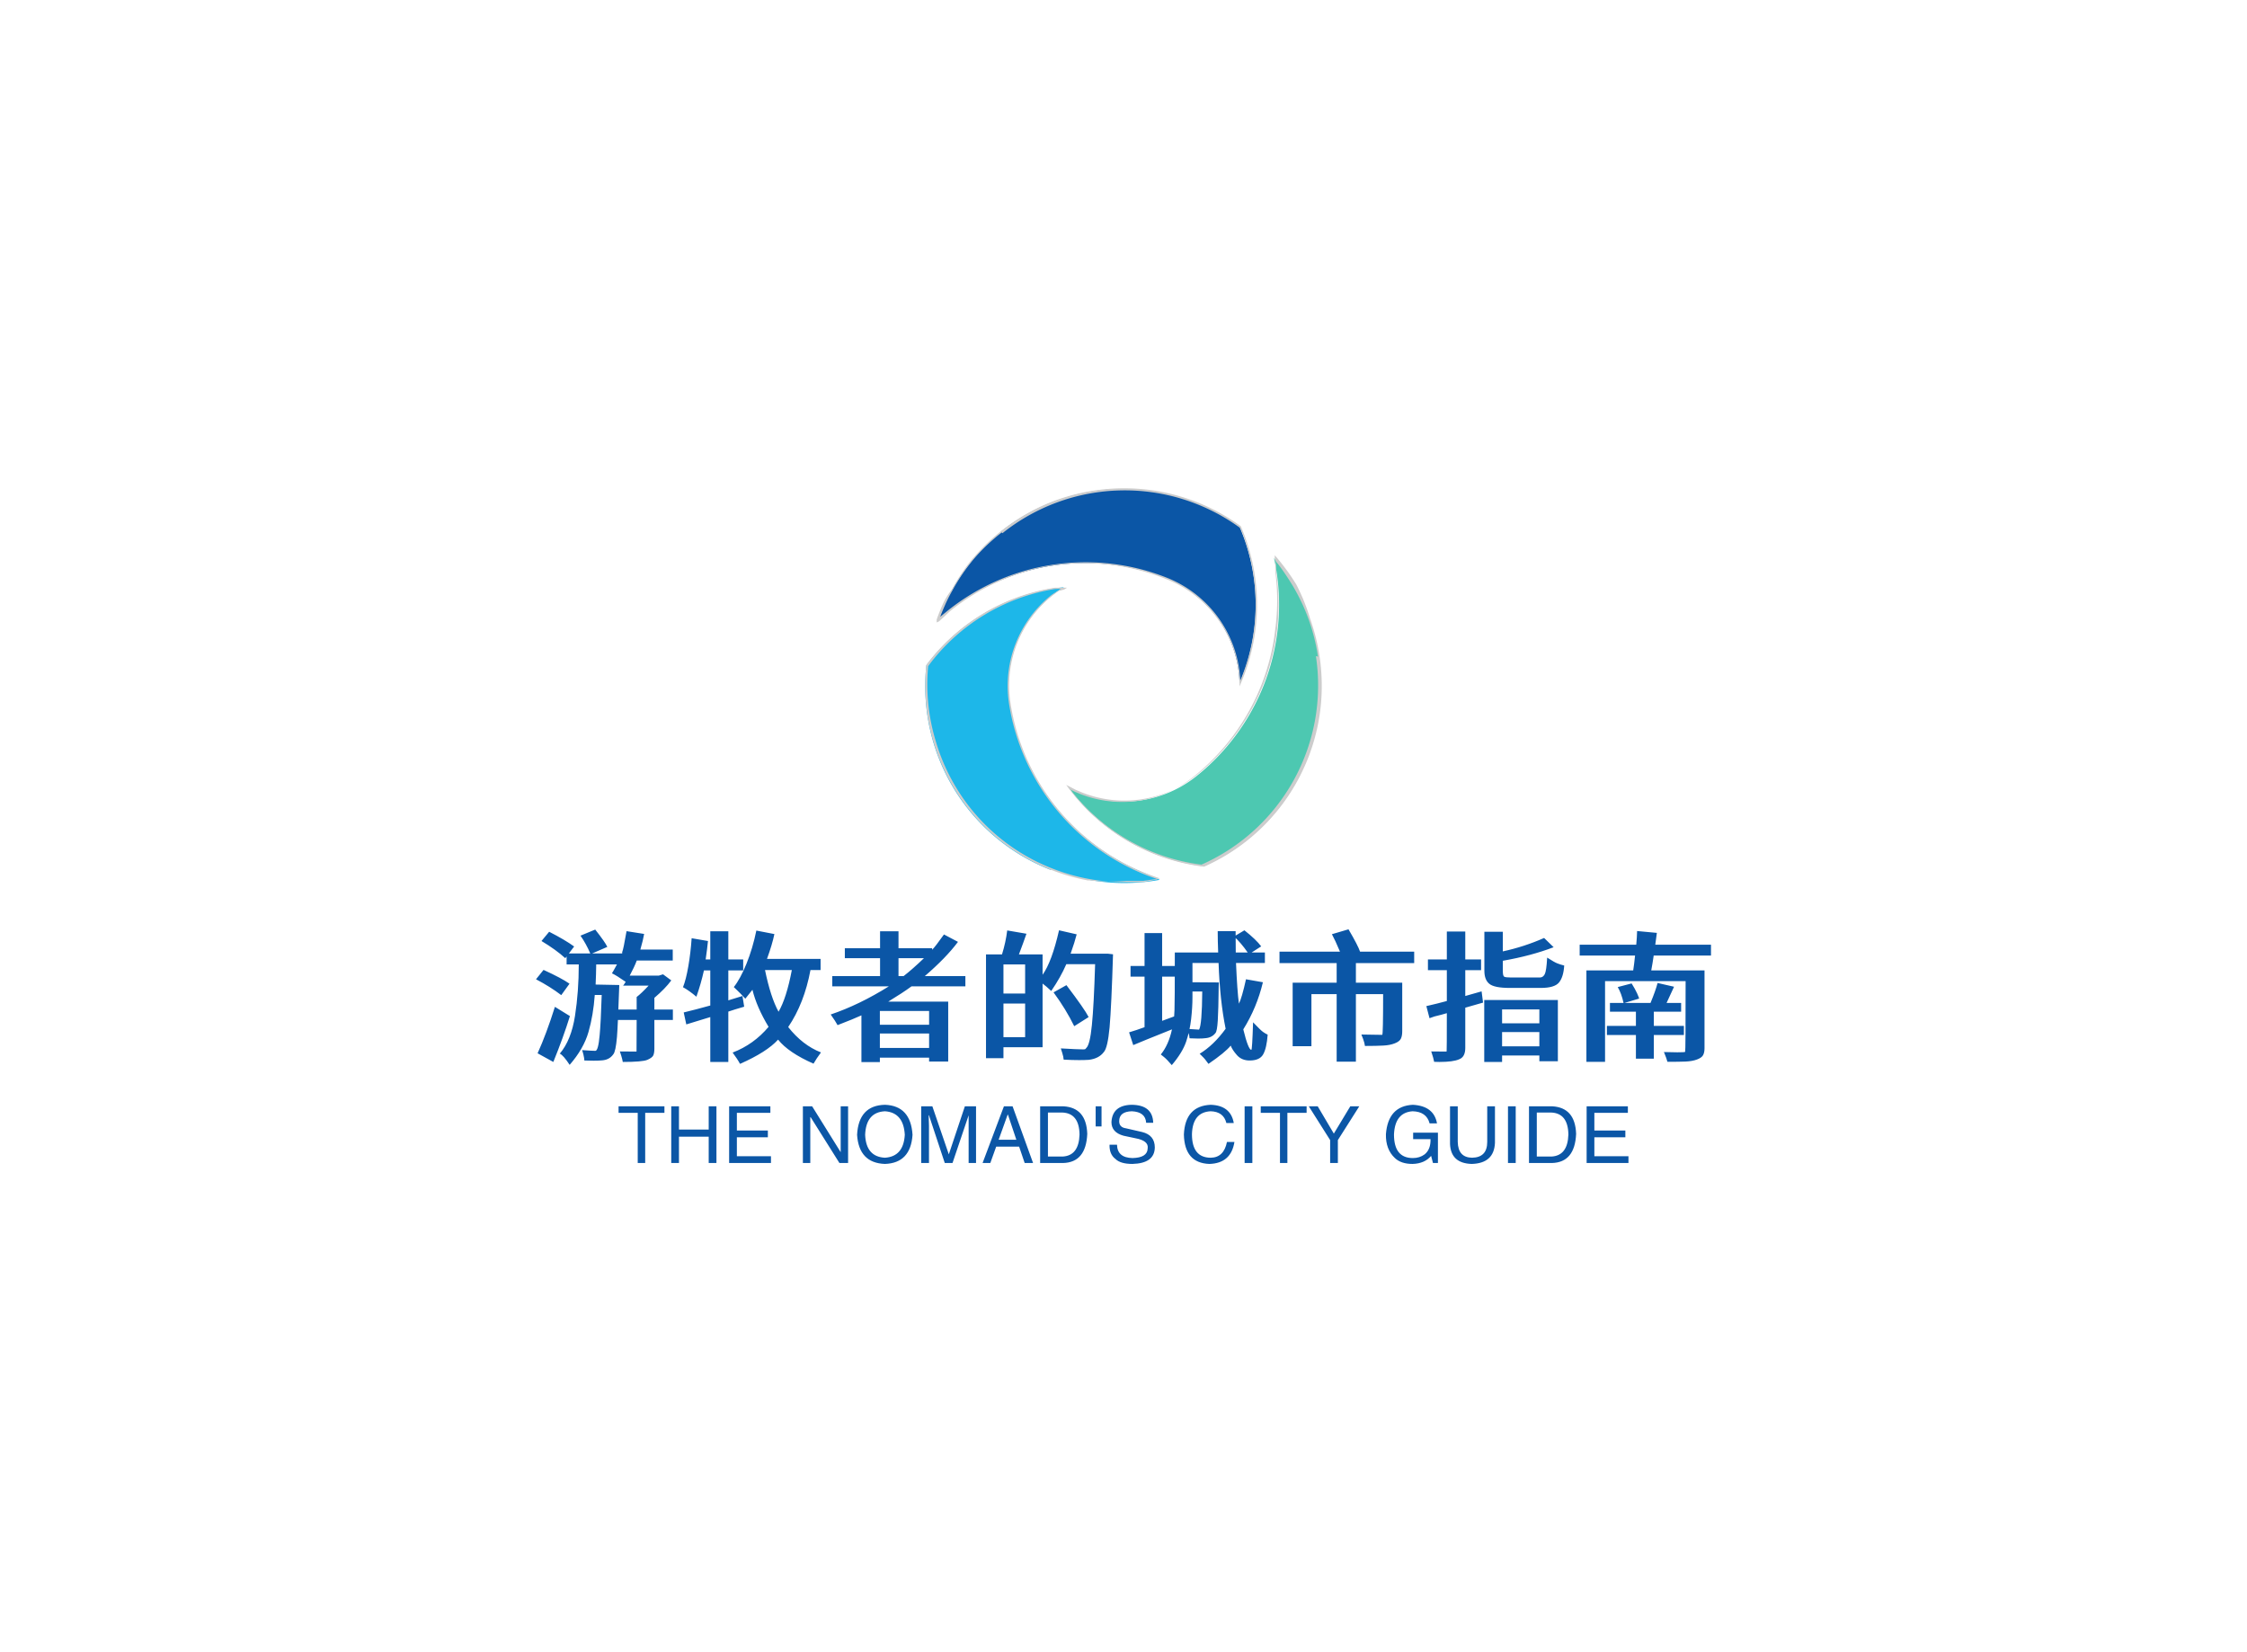<svg data-v-0dd9719b="" version="1.0" xmlns="http://www.w3.org/2000/svg" xmlns:xlink="http://www.w3.org/1999/xlink" width="680" height="500" viewBox="0 0 340 250" preserveAspectRatio="xMidYMid meet" color-interpolation-filters="sRGB" style=""> <rect data-v-0dd9719b="" x="0" y="0" width="100%" height="100%" fill="#fff" fill-opacity="1" class="background"></rect>  <g data-v-0dd9719b="" fill="#0b56a6" class="icon-text-wrapper icon-svg-group iconsvg" transform="translate(81.105,73.882)"><g class="iconsvg-imagesvg" transform="translate(58.895,0)"><g><rect fill="#0b56a6" fill-opacity="0" stroke-width="2" x="0" y="0" width="60" height="59.734" class="image-rect"></rect> <svg x="0" y="0" width="60" height="59.734" filtersec="colorsb4940543104" class="image-svg-svg primary" style="overflow: visible;"><svg xmlns="http://www.w3.org/2000/svg" viewBox="-0.044 0.003 15.422 15.353"><g><g fill-rule="evenodd"><path d="M4.89 14.82a7.61 7.61 0 0 0 4.19.41L8.57 15a8.55 8.55 0 0 1-5.33-6.65 4.5 4.5 0 0 1 2.11-4.5L5 3.89a7.67 7.67 0 0 0-5 3 7.66 7.66 0 0 0 4.82 7.95z" fill="#1db7e9"></path><path d="M4.9 14.79a7.61 7.61 0 0 0 2.89.53h.64l.57-.11-.14-.05-.25-.09a8.59 8.59 0 0 1-5.4-6.72 4.52 4.52 0 0 1 1.66-4.2L5.1 4l.13-.09-.23.01a7.65 7.65 0 0 0-4.93 3 7.59 7.59 0 0 0 .29 2.9 7.67 7.67 0 0 0 1.36 2.63 7.6 7.6 0 0 0 3.18 2.34zm1.41.47a7.79 7.79 0 0 1-1.44-.41A7.69 7.69 0 0 1 0 6.87a7.7 7.7 0 0 1 5-3H5.47l-.11.07-.22.06-.23.17a4.47 4.47 0 0 0-1.64 4.17A8.51 8.51 0 0 0 8.59 15l.25.09.25.09h.11-.12l-.64.09h-.65a7.64 7.64 0 0 1-1.48-.02z" fill="#ccc"></path><path d="M2.92 1.7A7.6 7.6 0 0 0 .47 5.12l.41-.35a8.54 8.54 0 0 1 8.46-1.26 4.5 4.5 0 0 1 2.84 4.08 7.69 7.69 0 0 0 0-6.09 7.66 7.66 0 0 0-9.29.2z" fill="#0b56a6"></path><path d="M2.93 1.72a7.71 7.71 0 0 0-1.06 1A7.53 7.53 0 0 0 1 4q-.16.28-.29.58T.54 5l.12-.1.21-.17a8.59 8.59 0 0 1 8.48-1.25 4.53 4.53 0 0 1 2.86 4 7.66 7.66 0 0 0 0-5.93 7.62 7.62 0 0 0-9.25.2zm-1.11 1A7.76 7.76 0 0 1 4.61.64 7.63 7.63 0 0 1 6.54.09a7.71 7.71 0 0 1 5.69 1.39 7.72 7.72 0 0 1 0 6.11l-.05.12v-.12a4.48 4.48 0 0 0-2.84-4.05A8.56 8.56 0 0 0 4.94 3 8.47 8.47 0 0 0 .9 4.8L.69 5l-.2.18-.09.04v-.11q.11-.31.24-.6T1 3.93a7.58 7.58 0 0 1 .82-1.22z" fill="#ccc"></path><path d="M15.26 6.55a7.58 7.58 0 0 0-1.74-3.83q.06.26.1.53a8.51 8.51 0 0 1-.49 4.39 8.6 8.6 0 0 1-2.64 3.57 4.53 4.53 0 0 1-2.14.93 4.52 4.52 0 0 1-2.82-.5l.2.26a7.67 7.67 0 0 0 5.06 2.8 7.66 7.66 0 0 0 4.47-8.15z" fill="#4dc8b1"></path><path d="M15.23 6.55a7.67 7.67 0 0 0-.36-1.44 7.53 7.53 0 0 0-.63-1.33q-.17-.28-.35-.54t-.32-.42V3.24a8.6 8.6 0 0 1 0 2.24 8.54 8.54 0 0 1-.54 2.17 8.62 8.62 0 0 1-2.65 3.58 4.55 4.55 0 0 1-2.15.93A4.49 4.49 0 0 1 6 11.9l-.26-.11-.14-.07.1.13a7.65 7.65 0 0 0 5 2.79 7.62 7.62 0 0 0 4.45-8.11zm-.3-1.46a7.77 7.77 0 0 1 .4 3.46 7.7 7.7 0 0 1-4.53 6.17 7.71 7.71 0 0 1-5.08-2.81l-.1-.13-.1-.13-.08-.11.12.06.25.13.26.11a4.47 4.47 0 0 0 4.41-.66 8.51 8.51 0 0 0 3.12-7.94v-.26l-.05-.26v-.11l.08.09q.21.25.4.51t.36.54a7.6 7.6 0 0 1 .54 1.34z" fill="#ccc"></path></g></g></svg></svg> <!----></g></g> <g transform="translate(0,66.734)"><g data-gra="path-name" fill-rule="" class="tp-name iconsvg-namesvg" transform="translate(0,0)"><g transform="scale(1)"><g><path d="M6.6-15.9L5.26-14.13Q3.87-15.4 1.66-16.73L1.66-16.73 2.82-18.13Q5.24-16.89 6.6-15.9L6.6-15.9ZM5.9-10.27L4.65-8.54Q2.99-9.81 0.83-10.94L0.83-10.94 1.97-12.36Q4.72-11.1 5.9-10.27L5.9-10.27ZM3.45 1.57L3.45 1.57 1.07 0.26Q2.4-2.67 3.69-6.77L3.69-6.77 5.96-5.37Q4.94-2.08 3.45 1.57ZM5.92 2.01L5.92 2.01Q4.98 0.57 4.43 0.31L4.43 0.31Q6.16-1.73 6.73-5.4 7.3-9.07 7.3-13.19L7.3-13.19 5.46-13.19 5.46-14.85 9.04-14.85Q8.41-16.32 7.56-17.54L7.56-17.54 9.79-18.46Q11.29-16.56 11.62-15.84L11.62-15.84 9.33-14.85 13.87-14.85 13.87-15.05Q14.05-15.44 14.53-18.22L14.53-18.22 17.19-17.8Q17.04-16.89 16.62-15.44L16.62-15.44 21.52-15.44 21.52-13.78 16.08-13.78Q15.71-12.8 15.01-11.49L15.01-11.49 19.4-11.49 20.05-11.69 21.3-10.77Q20.38-9.52 18.74-8.13L18.74-8.13 18.74-6.36 21.54-6.36 21.54-4.78 18.74-4.78 18.74-0.44Q18.74 0.17 18.59 0.55 18.44 0.92 17.68 1.25 16.93 1.57 13.96 1.57L13.96 1.57Q13.89 1.14 13.72 0.6 13.54 0.07 13.52-0.02L13.52-0.02 16.03 0Q16.03-0.02 16.04-0.05 16.06-0.09 16.06-4.78L16.06-4.78 13-4.78 13-6.36 16.06-6.36 16.06-8.26Q16.75-8.78 17.87-9.98L17.87-9.98 13.98-9.98 13.98-9.9 14.4-10.55Q13-11.53 12.32-11.84L12.32-11.84Q12.47-12.06 13.08-13.19L13.08-13.19 9.94-13.19Q9.92-11.67 9.85-10.14L9.85-10.14 13.43-10.07Q13.22-3.93 13.08-2.21L13.08-2.21Q12.89 0 12.52 0.42L12.52 0.42Q11.93 1.25 10.83 1.33L10.83 1.33Q10.35 1.38 9.55 1.38L9.55 1.38 8.15 1.35Q8.13 0.98 8 0.44 7.86-0.11 7.8-0.22L7.8-0.22Q9.37-0.11 9.81-0.11L9.81-0.11Q10.25-0.11 10.46-2.49L10.46-2.49Q10.64-4.37 10.77-8.56L10.77-8.56 9.72-8.56Q9.5-5.5 8.77-2.96 8.04-0.42 5.92 2.01ZM29.93-6.05L29.93 1.57 27.2 1.57 27.2-5.22Q26.37-4.98 23.57-4.11L23.57-4.11 23.18-5.92Q25.01-6.36 27.2-6.97L27.2-6.97 27.2-12.28 26.24-12.28Q25.8-10.29 25.1-8.3L25.1-8.3Q23.96-9.26 23.07-9.74L23.07-9.74Q23.53-10.88 23.88-12.92 24.23-14.96 24.38-17.15L24.38-17.15 26.85-16.73Q26.74-15.58 26.5-13.94L26.5-13.94 27.2-13.94 27.2-18.2 29.93-18.2 29.93-13.94 32.18-13.94 32.18-12.28 29.93-12.28 29.93-7.75 32.07-8.41 32.33-6.79Q30.84-6.36 29.93-6.05L29.93-6.05ZM37.53-6.03L37.53-6.03Q38.73-8.08 39.54-12.34L39.54-12.34 35.48-12.34Q36.33-8.21 37.53-6.03ZM31.7 1.86L31.7 1.86Q31.33 1.16 30.58 0.15L30.58 0.15Q33.77-1.07 36.02-3.74L36.02-3.74Q34.21-6.75 33.58-9.35L33.58-9.35 32.5-8Q31.74-8.83 31.28-9.26 30.82-9.7 30.76-9.76L30.76-9.76Q31.74-10.99 32.68-13.3 33.62-15.62 34.17-18.31L34.17-18.31 36.9-17.78Q36.57-16.19 35.78-14.02L35.78-14.02 43.89-14.02 43.89-12.34 42.36-12.34Q41.42-7.3 38.99-3.71L38.99-3.71Q41.16-0.96 43.95 0.13L43.95 0.13Q43.25 1.07 42.82 1.83L42.82 1.83Q39.01 0.15 37.46-1.81L37.46-1.81Q35.76 0.07 31.7 1.86ZM55.68-11.42L56.45-11.42Q57.78-12.45 59.53-14.13L59.53-14.13 55.68-14.13 55.68-11.42ZM52.86-4.06L60.31-4.06 60.31-6.14 52.86-6.14 52.86-4.06ZM52.86-0.55L60.31-0.55 60.31-2.73 52.86-2.73 52.86-0.55ZM52.86 0.92L52.86 1.59 50.07 1.59 50.07-5.48Q48.95-4.96 46.46-4L46.46-4Q46.16-4.57 45.42-5.61L45.42-5.61Q49.72-7.06 54.22-9.87L54.22-9.87 45.66-9.87 45.66-11.42 52.89-11.42 52.89-14.13 47.56-14.13 47.56-15.64 52.89-15.64 52.89-18.2 55.68-18.2 55.68-15.64 60.77-15.64 60.77-15.4Q61.25-15.88 62.56-17.72L62.56-17.72 64.68-16.6Q62.89-14.2 59.66-11.42L59.66-11.42 65.8-11.42 65.8-9.87 57.65-9.87Q56.32-8.89 54.13-7.56L54.13-7.56 63.2-7.56 63.2 1.51 60.31 1.51 60.31 0.92 52.86 0.92ZM71.56-2.18L74.84-2.18 74.84-7.27 71.56-7.27 71.56-2.18ZM71.56-8.78L74.84-8.78 74.84-13.19 71.56-13.19 71.56-8.78ZM83.01 1.29L83.01 1.29Q82 1.29 80.67 1.22L80.67 1.22Q80.65 0.81 80.46 0.21 80.28-0.39 80.24-0.48L80.24-0.48Q82.86-0.33 83.64-0.33L83.64-0.33Q83.82-0.33 83.89-0.35 83.97-0.37 84.1-0.55L84.1-0.55Q84.65-1.05 84.94-4 85.24-6.95 85.43-13.22L85.43-13.22 81.07-13.22Q80.21-11.23 78.79-9.17L78.79-9.17Q77.99-9.92 77.53-10.25L77.53-10.25Q77.29-10.42 77.29-10.44L77.29-10.44 77.48-10.33 77.48-0.66 71.56-0.66 71.56 1 68.92 1 68.92-14.7 71.34-14.7Q71.91-16.54 72.13-18.33L72.13-18.33 75.04-17.83Q74.58-16.49 73.9-14.7L73.9-14.7 77.48-14.7 77.48-11.62Q78.88-13.57 79.97-18.35L79.97-18.35 82.64-17.74Q82.35-16.58 81.72-14.81L81.72-14.81 87.36-14.81 88.14-14.72Q87.9-6.88 87.62-3.67L87.62-3.67Q87.33-0.57 86.75 0.07L86.75 0.07Q86 1.07 84.47 1.25L84.47 1.25Q83.86 1.29 83.01 1.29ZM84.45-5.22L82.27-3.84Q81.02-6.4 79.14-8.96L79.14-8.96 81.09-10.05Q83.86-6.4 84.45-5.22L84.45-5.22ZM97.03 2.05L97.03 2.05Q96.31 1.2 95.87 0.84 95.42 0.48 95.37 0.44L95.37 0.44Q96.55-1 97.06-3.36L97.06-3.36Q92.38-1.49 91.2-0.98L91.2-0.98 90.57-2.91Q91.66-3.23 92.91-3.69L92.91-3.69 92.91-11.34 90.79-11.34 90.79-12.95 92.91-12.95 92.91-17.93 95.57-17.93 95.57-12.95 97.49-12.95 97.49-11.34 95.57-11.34 95.57-4.65 97.47-5.35Q97.47-5.09 97.41-5.09L97.41-5.09Q97.38-5.09 97.38-5.2L97.38-5.2Q97.38-5.4 97.44-6.26 97.49-7.12 97.49-14.99L97.49-14.99 104.05-14.99Q103.98-16.78 103.98-18.22L103.98-18.22 106.69-18.22 106.71-14.99 108.52-14.99Q107.48-16.49 106.45-17.41L106.45-17.41 108.02-18.35Q109.81-16.93 110.56-15.92L110.56-15.92 109.11-14.99 111.12-14.99 111.12-13.41 106.75-13.41Q106.93-9.15 107.19-7.25L107.19-7.25Q107.63-8.1 108.26-10.94L108.26-10.94 110.82-10.49Q109.9-6.64 107.85-3.36L107.85-3.36Q108.61-0.26 109.07-0.26L109.07-0.26Q109.2-0.26 109.33-4.43L109.33-4.43Q110.47-3.23 110.84-2.97 111.21-2.71 111.54-2.56L111.54-2.56Q111.39-0.52 110.86 0.42 110.34 1.35 108.81 1.35L108.81 1.35Q107.61 1.35 106.89 0.54 106.17-0.28 105.95-0.9L105.95-0.9Q105.09 0.15 102.58 1.86L102.58 1.86Q102.06 1.11 101.65 0.73 101.25 0.35 101.25 0.33L101.25 0.33Q103.37-0.96 105.18-3.45L105.18-3.45Q104.31-7.71 104.11-13.41L104.11-13.41 100.16-13.41 100.16-10.49 104.16-10.46 104.13-9.9Q104.09-6.27 103.99-4.69 103.89-3.1 103.65-2.82L103.65-2.82Q103.13-2.12 102.15-2.03L102.15-2.03Q101.71-1.97 101.01-1.97L101.01-1.97Q100.44-1.97 99.72-2.01L99.72-2.01Q99.7-2.36 99.56-2.88 99.42-3.41 99.42-3.43L99.42-3.43 101.16-3.32Q101.6-4.06 101.64-9.09L101.64-9.09 100.16-9.09 100.16-8.21Q100.16-6.71 99.96-4.93 99.76-3.15 99.2-1.49 98.63 0.17 97.03 2.05ZM124.89-8.69L124.89 1.53 121.98 1.53 121.98-8.69 118.16-8.69 118.16-0.81 115.32-0.81 115.32-10.42 121.98-10.42 121.98-13.39 113.33-13.39 113.33-15.12 122.48-15.12Q121.76-16.84 121.26-17.76L121.26-17.76 123.77-18.5Q125.19-16.08 125.52-15.12L125.52-15.12 133.71-15.12 133.71-13.39 124.89-13.39 124.89-10.42 131.9-10.42 131.9-3.06Q131.9-2.38 131.7-1.96 131.5-1.53 130.78-1.25 130.06-0.96 129.05-0.91 128.03-0.85 126.26-0.85L126.26-0.85Q126.2-1.31 125.98-1.91 125.76-2.51 125.72-2.58L125.72-2.58 128.88-2.53Q129.01-2.64 129.01-8.69L129.01-8.69 124.89-8.69ZM137.53 1.57L137.53 1.57 136.73 1.55Q136.64 1.03 136.29-0.02L136.29-0.02 138.58 0Q138.58-0.02 138.62-0.05 138.65-0.09 138.65-5.81L138.65-5.81Q137.93-5.59 136.77-5.31L136.77-5.31 136.03-5.05 135.55-6.88Q137.18-7.25 138.65-7.65L138.65-7.65 138.65-12.32 135.79-12.32 135.79-13.94 138.65-13.94 138.65-18.17 141.44-18.17 141.44-13.94 143.83-13.94 143.83-12.32 141.44-12.32 141.44-8.41 143.91-9.11 144.13-7.41 141.44-6.64 141.44-0.55Q141.44 0.81 140.53 1.16L140.53 1.16Q139.63 1.57 137.53 1.57ZM147.01-4.28L152.65-4.28 152.65-6.38 147.01-6.38 147.01-4.28ZM147.01-0.79L152.65-0.79 152.65-2.95 147.01-2.95 147.01-0.79ZM147.01 0.59L147.01 1.57 144.31 1.57 144.31-7.8 155.45-7.8 155.45 1.46 152.65 1.46 152.65 0.59 147.01 0.59ZM152.87-9.63L152.87-9.63 148.17-9.63Q145.83-9.63 145.08-10.25 144.33-10.86 144.33-12.23L144.33-12.23 144.33-18.13 147.12-18.13 147.12-15.16Q150.36-15.86 153.37-17.19L153.37-17.19 154.81-15.79Q151.38-14.48 147.12-13.74L147.12-13.74 147.12-12.23Q147.12-11.45 147.33-11.33 147.54-11.21 148.33-11.21L148.33-11.21 152.74-11.21Q153.2-11.21 153.46-11.7 153.72-12.19 153.83-14.22L153.83-14.22Q154.94-13.5 155.41-13.33 155.88-13.15 156.41-13.02L156.41-13.02Q156.3-11.27 155.62-10.45 154.94-9.63 152.87-9.63ZM169.97-2.51L169.97 1.07 167.26 1.07 167.26-2.51 162.87-2.51 162.87-3.89 167.26-3.89 167.26-6.03 163.33-6.03 163.33-7.36 165.39-7.36Q165.08-8.78 164.51-9.76L164.51-9.76 166.61-10.31Q167.13-9.48 167.43-8.83 167.72-8.17 167.75-8.02L167.75-8.02 165.54-7.36 169.47-7.36Q170.24-9.22 170.54-10.38L170.54-10.38 173.03-9.81 171.9-7.36 174.1-7.36 174.1-6.03 169.97-6.03 169.97-3.89 174.52-3.89 174.52-2.51 169.97-2.51ZM172.03 1.55L172.03 1.55Q171.92 1.09 171.5 0.07L171.5 0.07Q172.75 0.11 173.53 0.11L173.53 0.11Q174.65 0.11 174.71 0.04 174.78-0.02 174.78-10.66L174.78-10.66 162.59-10.66 162.59 1.55 159.77 1.55 159.77-12.28 166.85-12.28Q167-13.24 167.13-14.53L167.13-14.53 158.75-14.53 158.75-16.17 167.31-16.17Q167.42-17.34 167.44-18.24L167.44-18.24 170.43-17.96 170.19-16.17 178.62-16.17 178.62-14.53 169.95-14.53Q169.8-13.46 169.58-12.28L169.58-12.28 177.64-12.28 177.64-0.5Q177.64 0.15 177.42 0.55 177.2 0.94 176.5 1.2 175.81 1.46 174.78 1.51 173.75 1.55 172.03 1.55Z" transform="translate(-0.83, 18.5)"></path></g> <!----> <!----> <!----> <!----> <!----> <!----> <!----></g></g> <g data-gra="path-slogan" fill-rule="" class="tp-slogan iconsvg-slogansvg" fill="#0b56a6" transform="translate(12.49,26.55)"><!----> <!----> <g transform="scale(1, 1)"><g transform="scale(1)"><path d="M3.09-7.59L0.19-7.59L0.19-8.58L7.13-8.58L7.13-7.59L4.22-7.59L4.22 0L3.09 0L3.09-7.59ZM9.33-5.06L13.83-5.06L13.83-8.58L15-8.58L15 0L13.83 0L13.83-3.98L9.33-3.98L9.33 0L8.16 0L8.16-8.58L9.33-8.58L9.33-5.06ZM18.09-1.03L23.25-1.03L23.25 0L16.92 0L16.92-8.58L23.16-8.58L23.16-7.59L18.09-7.59L18.09-4.92L22.78-4.92L22.78-3.89L18.09-3.89L18.09-1.03ZM29.48-8.58L33.80-1.64L33.80-8.58L34.92-8.58L34.92 0L33.61 0L29.25-6.94L29.20-6.94L29.20 0L28.08 0L28.08-8.58L29.48-8.58ZM43.50-4.27L43.50-4.27Q43.31-7.64 40.50-7.83L40.50-7.83Q37.64-7.69 37.50-4.27L37.50-4.27Q37.64-0.94 40.50-0.80L40.50-0.80Q43.31-0.98 43.50-4.27ZM44.67-4.27L44.67-4.27Q44.39 0 40.50 0.14L40.50 0.14Q36.56 0 36.28-4.27L36.28-4.27Q36.52-8.72 40.50-8.81L40.50-8.81Q44.39-8.67 44.67-4.27ZM54.28-8.58L54.28 0L53.16 0L53.16-5.06Q53.16-5.77 53.16-7.22L53.16-7.22L50.72 0L49.55 0L47.16-7.22L47.11-7.22Q47.11-6.70 47.16-5.67L47.16-5.67Q47.16-5.16 47.16-5.06L47.16-5.06L47.16 0L45.98 0L45.98-8.58L47.67-8.58L50.16-1.31L52.59-8.58L54.28-8.58ZM61.64 0L60.80-2.48L57.33-2.48L56.44 0L55.27 0L58.50-8.58L59.81-8.58L62.91 0L61.64 0ZM59.06-7.31L57.70-3.52L60.38-3.52L59.11-7.31L59.06-7.31ZM67.45 0L63.98 0L63.98-8.58L67.50-8.58Q70.97-8.39 71.11-4.41L71.11-4.41Q70.92-0.09 67.45 0L67.45 0ZM67.31-7.64L65.16-7.64L65.16-0.98L67.41-0.98Q69.84-1.13 69.94-4.31L69.94-4.31Q69.89-7.55 67.31-7.64L67.31-7.64ZM73.27-5.53L72.38-5.53L72.38-8.58L73.27-8.58L73.27-5.53ZM81.09-6.09L81.09-6.09L80.02-6.09Q79.92-7.73 77.86-7.83L77.86-7.83Q75.94-7.78 75.94-6.33L75.94-6.33Q75.94-5.39 76.97-5.25L76.97-5.25L79.41-4.69Q81.33-4.22 81.33-2.34L81.33-2.34Q81.28 0.05 77.95 0.14L77.95 0.14Q76.13 0.14 75.38-0.61L75.38-0.61Q74.44-1.31 74.48-2.77L74.48-2.77L75.61-2.77Q75.66-0.80 77.95-0.75L77.95-0.75Q80.20-0.80 80.25-2.20L80.25-2.20Q80.44-3.38 78.38-3.75L78.38-3.75L76.59-4.13Q74.77-4.64 74.77-6.19L74.77-6.19Q74.91-8.72 77.77-8.81L77.77-8.81Q81-8.81 81.09-6.09ZM93.28-6.05L93.28-6.05L92.16-6.05Q91.73-7.78 89.77-7.83L89.77-7.83Q87.05-7.69 86.95-4.36L86.95-4.36Q86.95-0.80 89.81-0.80L89.81-0.80Q91.78-0.84 92.25-3.19L92.25-3.19L93.38-3.19Q92.86 0.05 89.58 0.14L89.58 0.14Q85.83 0 85.73-4.31L85.73-4.31Q85.92-8.63 89.77-8.81L89.77-8.81Q92.81-8.72 93.28-6.05ZM94.92-8.58L96.09-8.58L96.09 0L94.92 0L94.92-8.58ZM100.27-7.59L97.36-7.59L97.36-8.58L104.30-8.58L104.30-7.59L101.39-7.59L101.39 0L100.27 0L100.27-7.59ZM112.27-8.58L109.03-3.47L109.03 0L107.86 0L107.86-3.47L104.63-8.58L105.98-8.58L108.42-4.45L110.91-8.58L112.27-8.58ZM123.05-3.61L120.42-3.61L120.42-4.59L124.17-4.59L124.17 0L123.42 0L123.14-1.08Q122.16 0.09 120.33 0.14L120.33 0.14Q118.59 0.14 117.66-0.75L117.66-0.75Q116.25-2.06 116.30-4.36L116.30-4.36Q116.63-8.63 120.38-8.81L120.38-8.81Q123.56-8.63 124.03-6L124.03-6L122.91-6Q122.44-7.78 120.33-7.83L120.33-7.83Q117.66-7.64 117.52-4.31L117.52-4.31Q117.52-0.75 120.38-0.75L120.38-0.75Q121.41-0.75 122.16-1.31L122.16-1.31Q123.09-2.06 123.05-3.61L123.05-3.61ZM131.63-3.19L131.63-8.58L132.80-8.58L132.80-3.05Q132.66 0.05 129.28 0.14L129.28 0.14Q126.14 0.05 126-2.86L126-2.86L126-8.58L127.17-8.58L127.17-3.19Q127.22-0.84 129.33-0.80L129.33-0.80Q131.63-0.84 131.63-3.19L131.63-3.19ZM134.77-8.58L135.94-8.58L135.94 0L134.77 0L134.77-8.58ZM141.42 0L137.95 0L137.95-8.58L141.47-8.58Q144.94-8.39 145.08-4.41L145.08-4.41Q144.89-0.09 141.42 0L141.42 0ZM141.28-7.64L139.13-7.64L139.13-0.98L141.38-0.98Q143.81-1.13 143.91-4.31L143.91-4.31Q143.86-7.55 141.28-7.64L141.28-7.64ZM147.84-1.03L153-1.03L153 0L146.67 0L146.67-8.58L152.91-8.58L152.91-7.59L147.84-7.59L147.84-4.92L152.53-4.92L152.53-3.89L147.84-3.89L147.84-1.03Z" transform="translate(-0.188, 8.812)"></path></g></g></g></g></g><defs v-gra="od"></defs></svg>